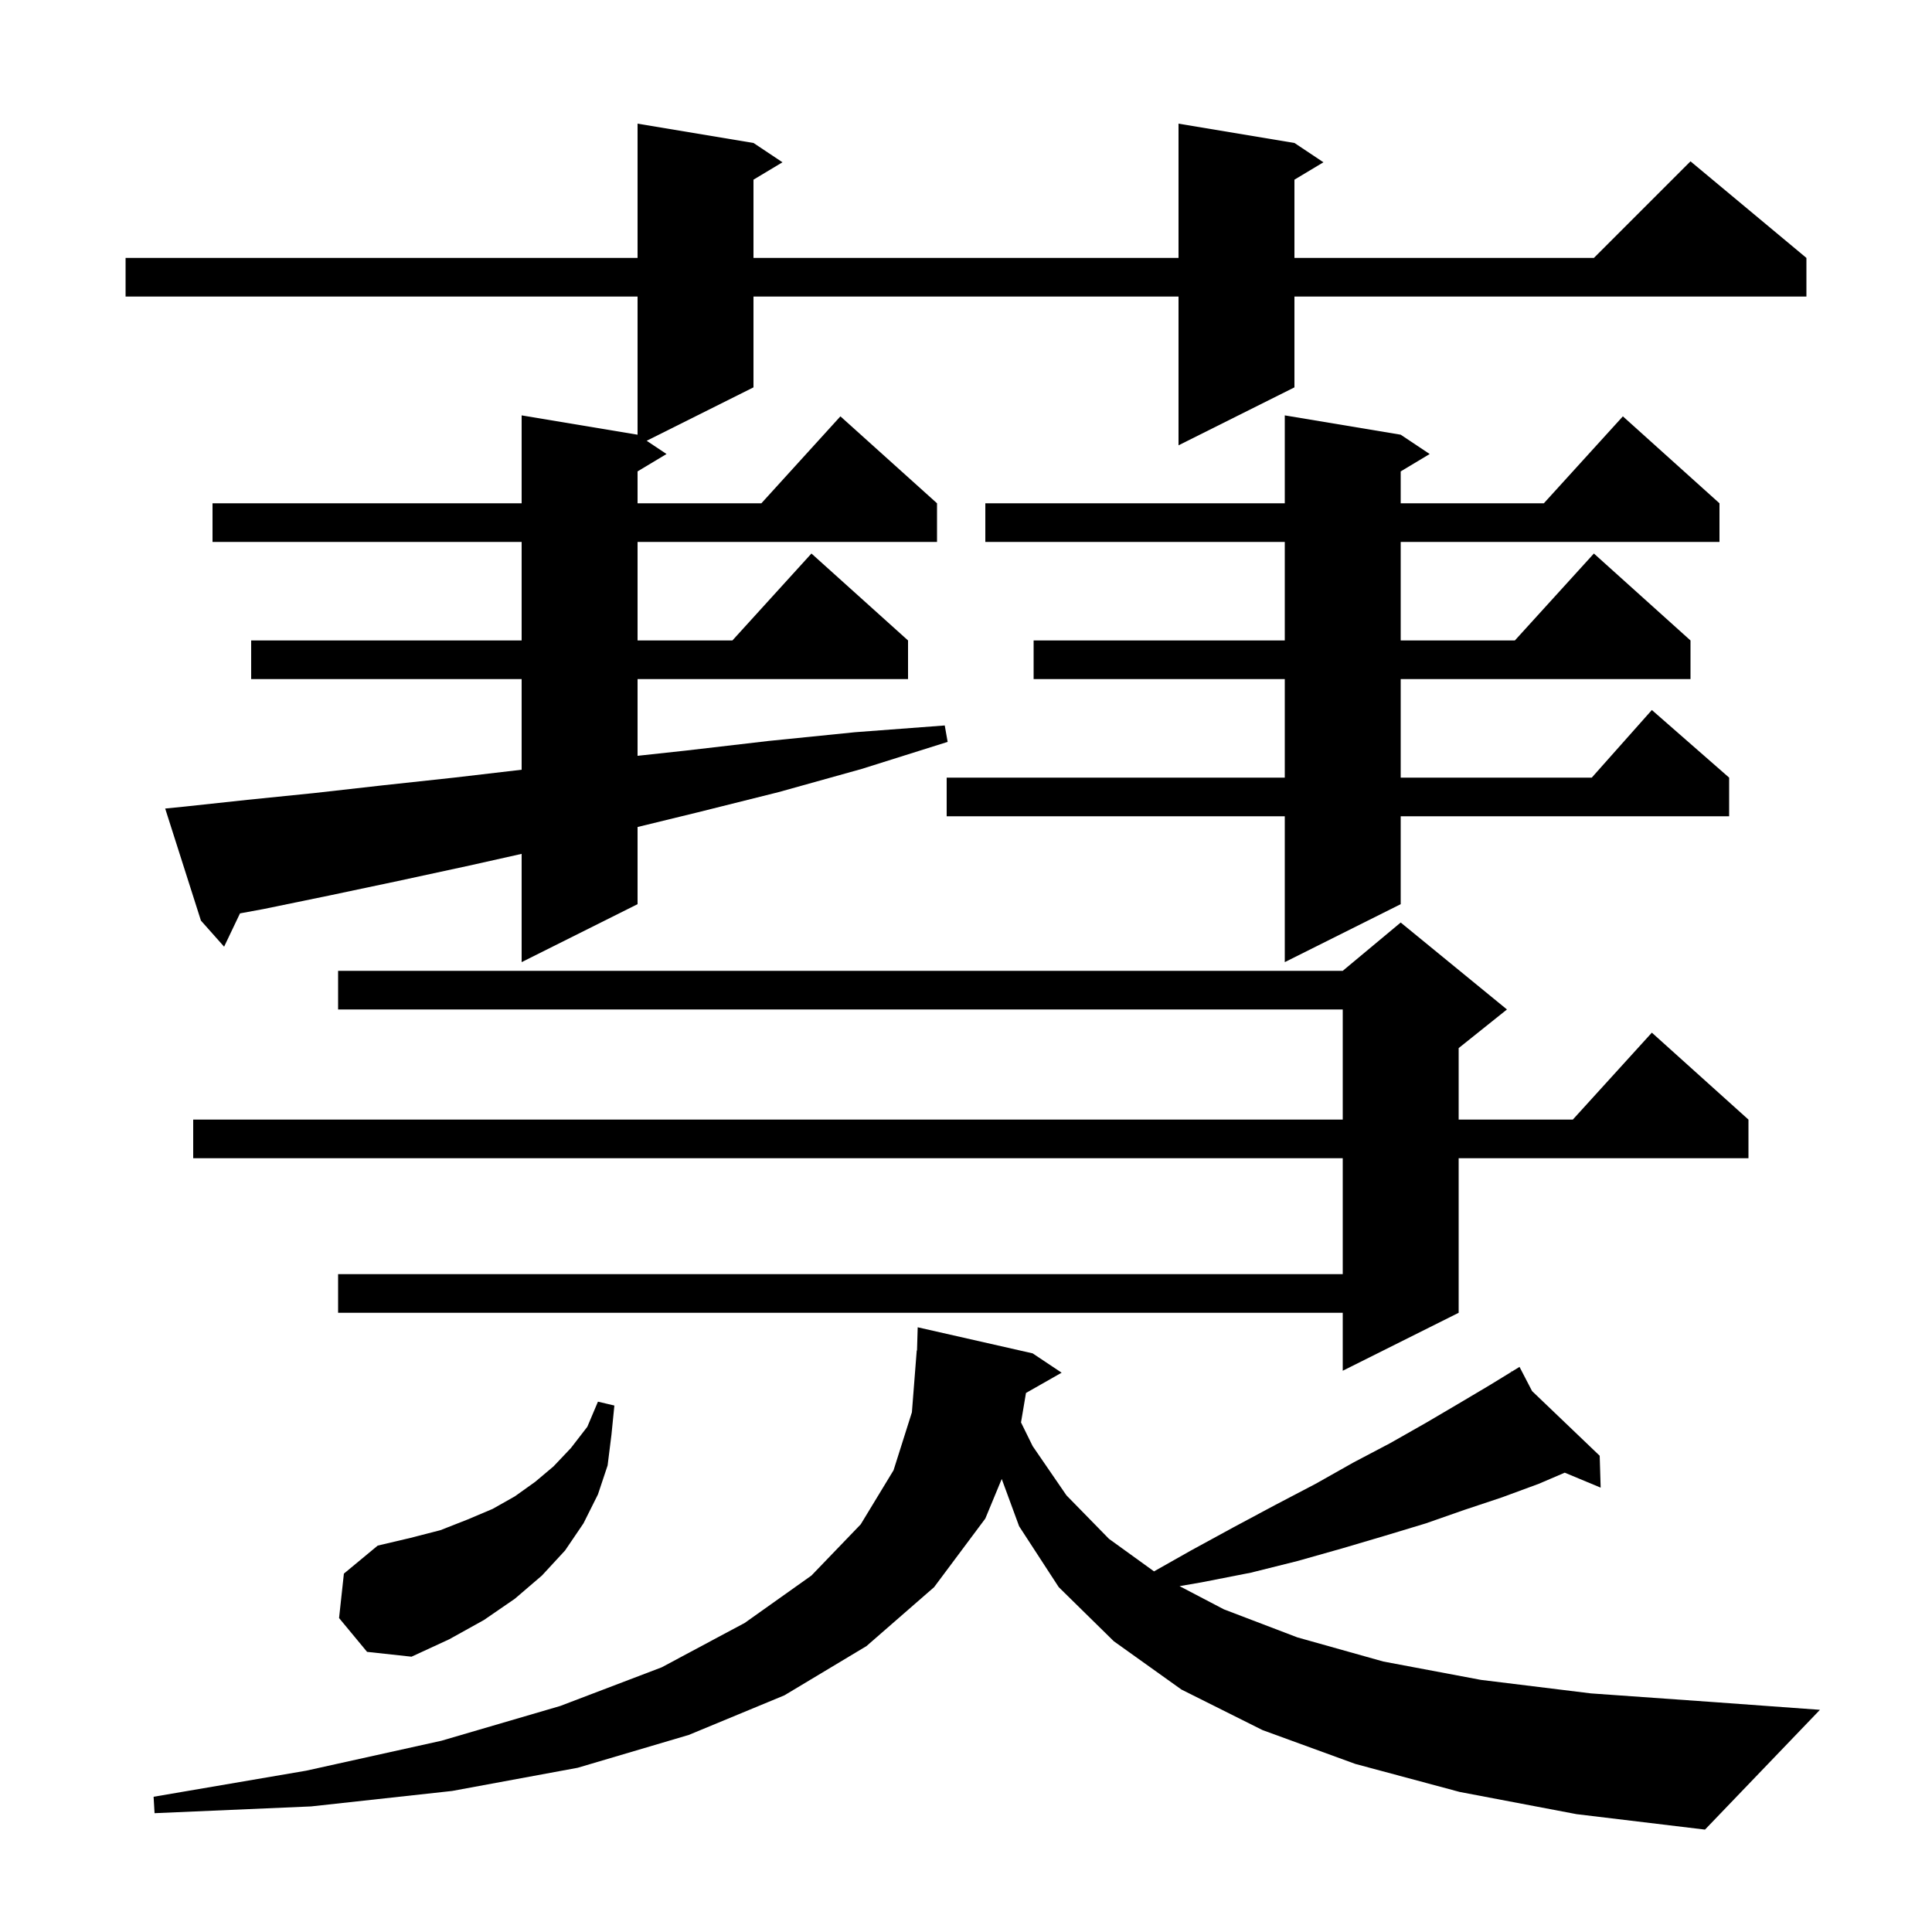 <svg xmlns="http://www.w3.org/2000/svg" xmlns:xlink="http://www.w3.org/1999/xlink" version="1.1" baseProfile="full" viewBox="0 0 200 200" width="200" height="200"><g fill="currentColor"><path d="M 151.1 185.5 L 140.3 182.6 L 130.7 179.1 L 122.3 174.9 L 115.3 169.9 L 109.6 164.3 L 105.5 158.0 L 103.699 153.102 L 102.0 157.2 L 96.7 164.3 L 89.7 170.4 L 81.2 175.5 L 71.3 179.6 L 59.8 183.0 L 46.8 185.4 L 32.2 187.0 L 16.0 187.7 L 15.9 186.0 L 31.7 183.3 L 45.7 180.2 L 58.0 176.6 L 68.5 172.6 L 77.1 168.0 L 84.0 163.1 L 89.1 157.8 L 92.5 152.2 L 94.4 146.2 L 94.9 139.8 L 94.929 139.801 L 95.0 137.4 L 106.9 140.1 L 109.9 142.1 L 106.209 144.199 L 105.695 147.249 L 106.9 149.7 L 110.4 154.8 L 114.8 159.3 L 119.464 162.668 L 123.3 160.5 L 127.7 158.1 L 132.0 155.8 L 136.2 153.6 L 140.1 151.4 L 143.9 149.4 L 147.6 147.3 L 151.0 145.3 L 154.2 143.4 L 156.469 142.01 L 156.4 141.9 L 156.497 141.992 L 157.3 141.5 L 158.599 144.003 L 165.6 150.7 L 165.7 154.0 L 161.982 152.451 L 159.3 153.6 L 155.5 155.0 L 151.6 156.3 L 147.6 157.7 L 143.3 159.0 L 138.9 160.3 L 134.3 161.6 L 129.5 162.8 L 124.4 163.8 L 122.106 164.197 L 126.7 166.6 L 134.3 169.5 L 143.2 172.0 L 153.3 173.9 L 164.7 175.3 L 177.4 176.2 L 188.4 177.0 L 176.5 189.4 L 163.2 187.8 Z M 35.1 167.5 L 35.6 162.9 L 39.1 160.0 L 42.5 159.2 L 45.6 158.4 L 48.4 157.3 L 51.0 156.2 L 53.3 154.9 L 55.4 153.4 L 57.3 151.8 L 59.1 149.9 L 60.8 147.7 L 61.9 145.1 L 63.6 145.5 L 63.3 148.5 L 62.9 151.7 L 61.9 154.7 L 60.4 157.7 L 58.5 160.5 L 56.1 163.1 L 53.3 165.5 L 50.1 167.7 L 46.5 169.7 L 42.6 171.5 L 38.0 171.0 Z M 156.0 104.5 L 151.0 108.5 L 151.0 115.9 L 162.818 115.9 L 171.0 106.9 L 181.0 115.9 L 181.0 119.9 L 151.0 119.9 L 151.0 135.9 L 139.0 141.9 L 139.0 135.9 L 35.0 135.9 L 35.0 131.9 L 139.0 131.9 L 139.0 119.9 L 20.0 119.9 L 20.0 115.9 L 139.0 115.9 L 139.0 104.5 L 35.0 104.5 L 35.0 100.5 L 139.0 100.5 L 145.0 95.5 Z M 145.0 45.0 L 148.0 47.0 L 145.0 48.8 L 145.0 52.1 L 159.818 52.1 L 168.0 43.1 L 178.0 52.1 L 178.0 56.1 L 145.0 56.1 L 145.0 66.3 L 156.818 66.3 L 165.0 57.3 L 175.0 66.3 L 175.0 70.3 L 145.0 70.3 L 145.0 80.5 L 164.778 80.5 L 171.0 73.5 L 179.0 80.5 L 179.0 84.5 L 145.0 84.5 L 145.0 93.6 L 133.0 99.6 L 133.0 84.5 L 98.0 84.5 L 98.0 80.5 L 133.0 80.5 L 133.0 70.3 L 107.0 70.3 L 107.0 66.3 L 133.0 66.3 L 133.0 56.1 L 102.0 56.1 L 102.0 52.1 L 133.0 52.1 L 133.0 43.0 Z M 19.1 83.5 L 25.6 82.8 L 32.5 82.1 L 39.6 81.3 L 47.0 80.5 L 54.0 79.682 L 54.0 70.3 L 26.0 70.3 L 26.0 66.3 L 54.0 66.3 L 54.0 56.1 L 22.0 56.1 L 22.0 52.1 L 54.0 52.1 L 54.0 43.0 L 66.0 45.0 L 66.0 30.7 L 13.0 30.7 L 13.0 26.7 L 66.0 26.7 L 66.0 12.8 L 78.0 14.8 L 81.0 16.8 L 78.0 18.6 L 78.0 26.7 L 122.0 26.7 L 122.0 12.8 L 134.0 14.8 L 137.0 16.8 L 134.0 18.6 L 134.0 26.7 L 165.0 26.7 L 175.0 16.7 L 187.0 26.7 L 187.0 30.7 L 134.0 30.7 L 134.0 40.1 L 122.0 46.1 L 122.0 30.7 L 78.0 30.7 L 78.0 40.1 L 66.943 45.629 L 69.0 47.0 L 66.0 48.8 L 66.0 52.1 L 78.818 52.1 L 87.0 43.1 L 97.0 52.1 L 97.0 56.1 L 66.0 56.1 L 66.0 66.3 L 75.818 66.3 L 84.0 57.3 L 94.0 66.3 L 94.0 70.3 L 66.0 70.3 L 66.0 78.242 L 71.0 77.7 L 79.6 76.7 L 88.5 75.8 L 97.8 75.1 L 98.1 76.8 L 89.2 79.6 L 80.6 82.0 L 72.2 84.1 L 66.0 85.612 L 66.0 93.6 L 54.0 99.6 L 54.0 88.392 L 48.6 89.6 L 41.2 91.2 L 34.1 92.7 L 27.3 94.1 L 24.844 94.553 L 23.2 98.0 L 20.8 95.3 L 17.1 83.7 Z "/></g></svg>